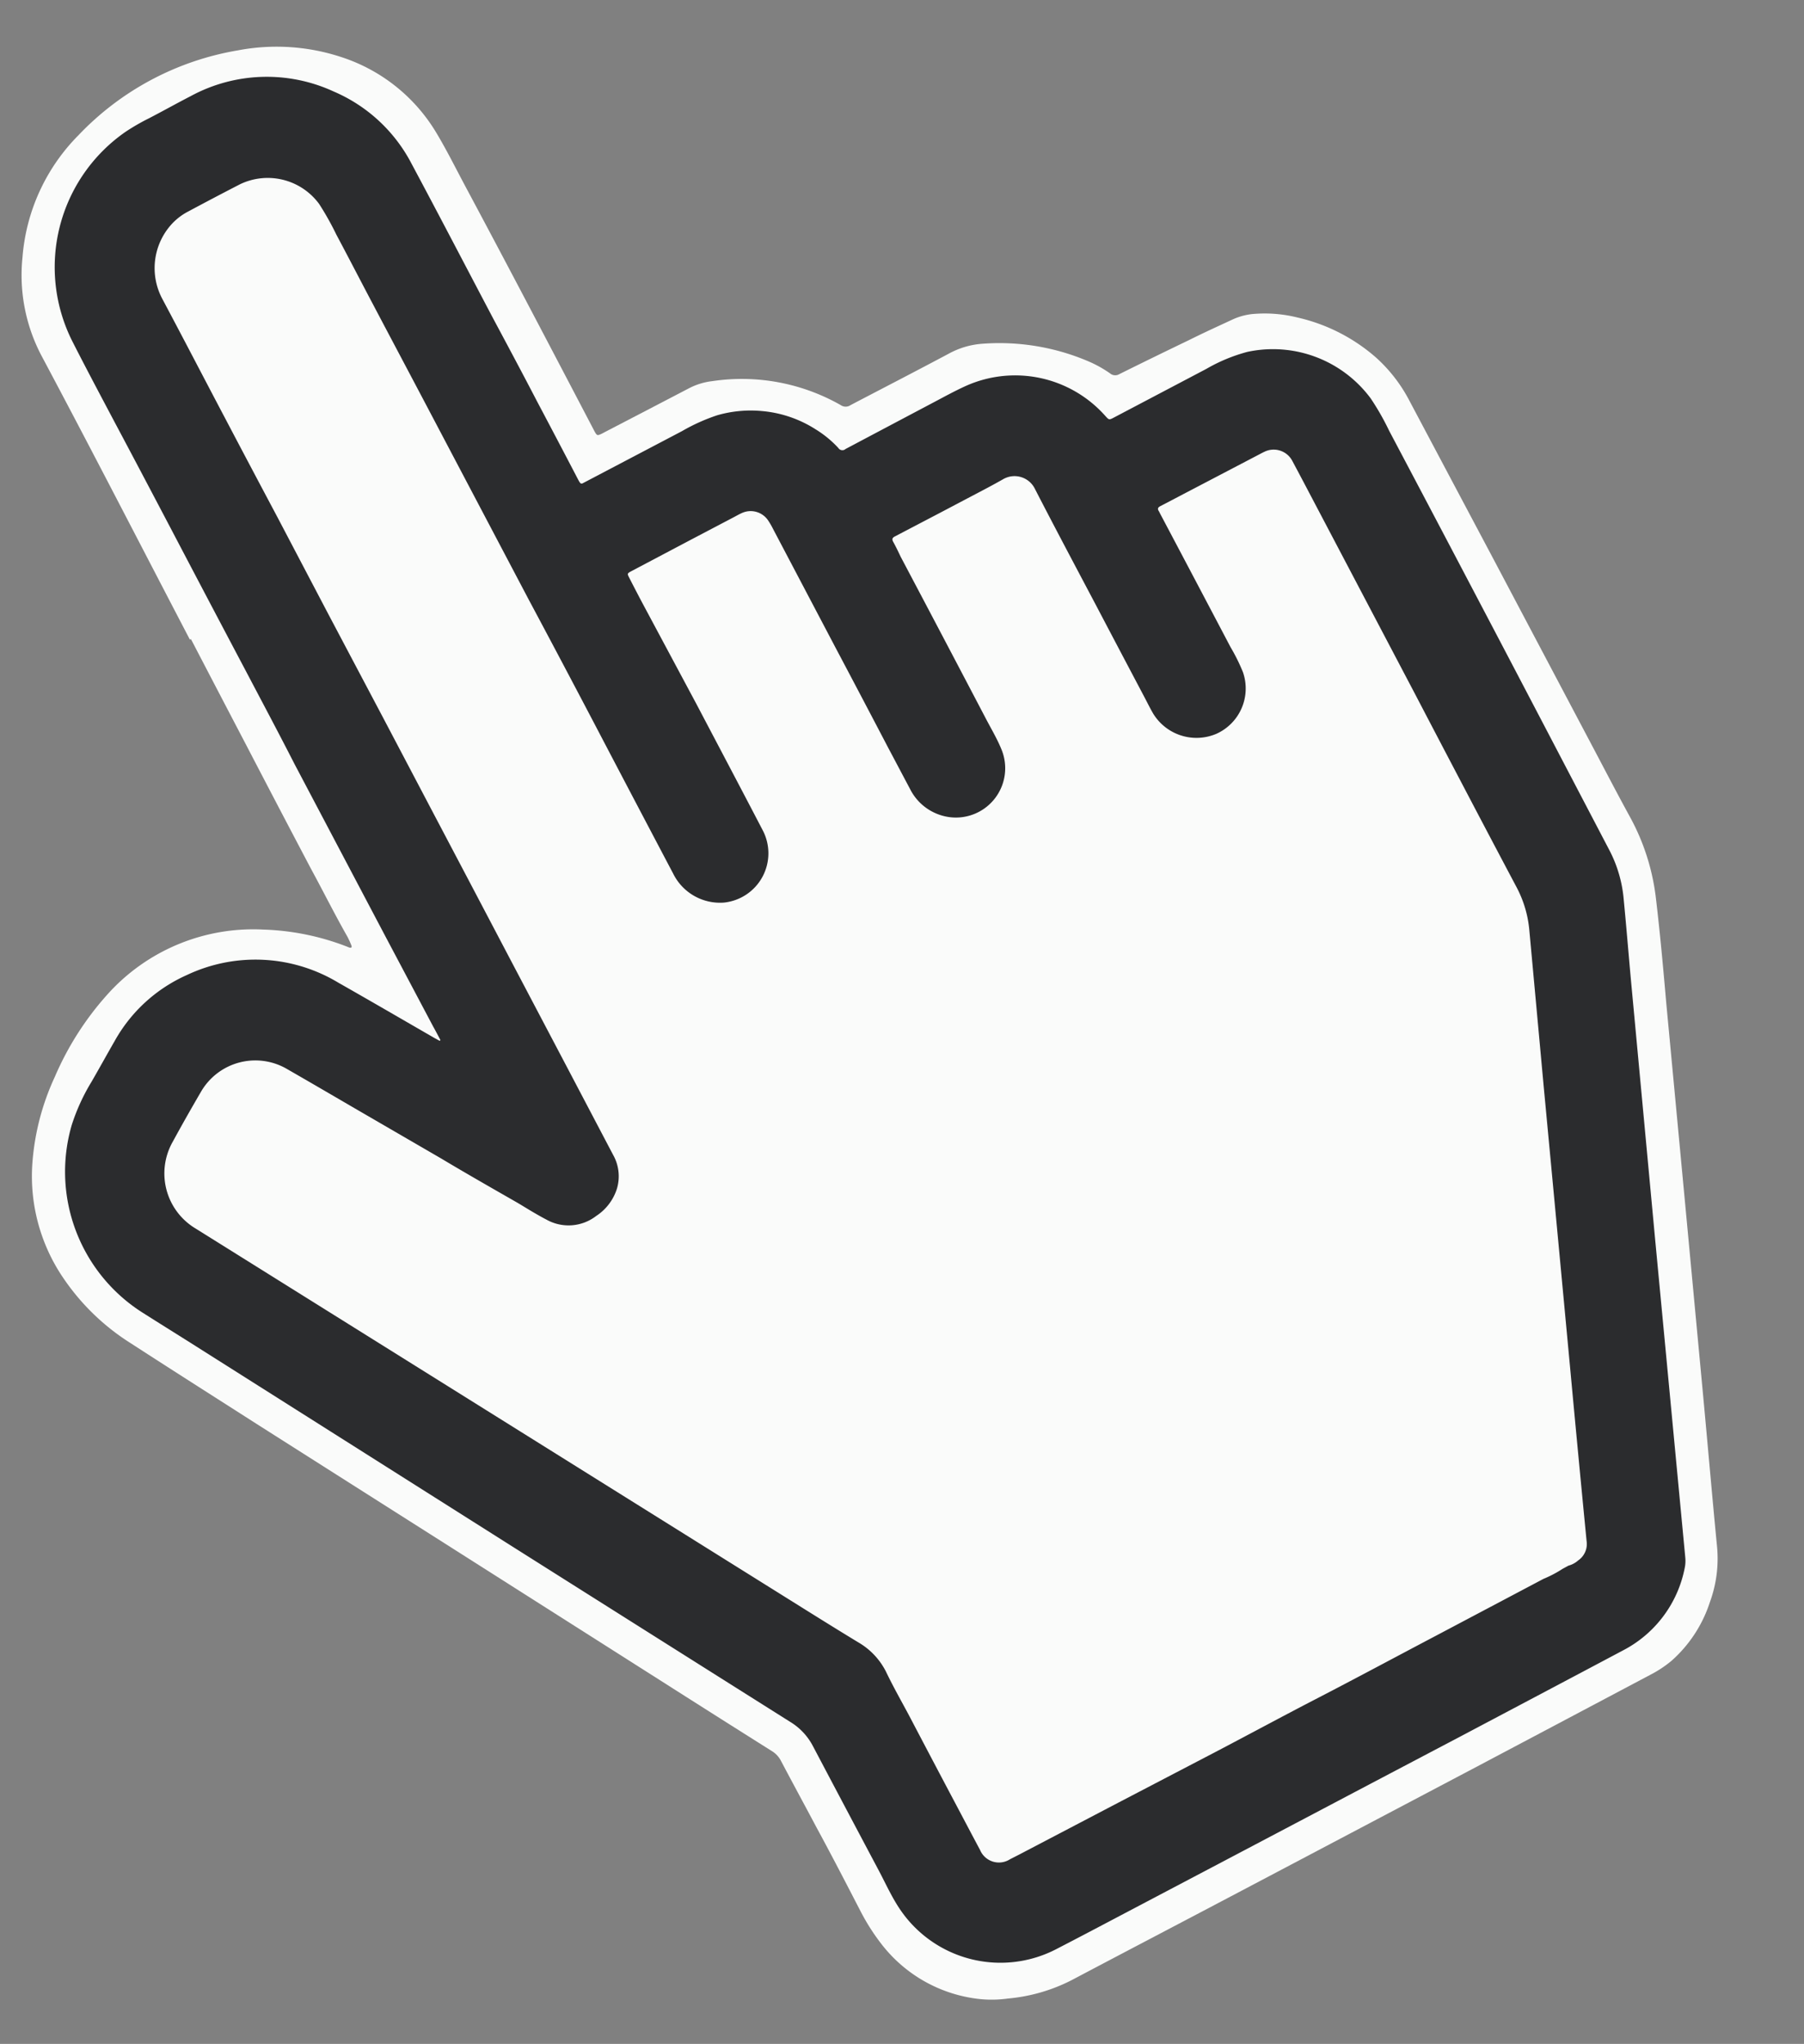 <svg id="圖層_1" data-name="圖層 1" xmlns="http://www.w3.org/2000/svg" viewBox="0 0 248.75 281.77"><rect x="0" y="0" width="248.75" height="281.77" fill="#808080" stroke="none"/><defs><style>.cls-1{fill:#fafbfa;}.cls-1,.cls-2{fill-rule:evenodd;}.cls-2{fill:#2b2c2e;}</style></defs><title>btn_click</title><path class="cls-1" d="M26.19,88.19C19.37,75.13,12.63,62,5.7,49A23.83,23.83,0,0,1,3.1,35.49a26.84,26.84,0,0,1,7.72-16.85,39.36,39.36,0,0,1,22-11.7,28.5,28.5,0,0,1,14.31.95A23.83,23.83,0,0,1,60.25,18.45c1.36,2.28,2.54,4.65,3.79,7,6,11.21,11.9,22.48,17.8,33.75.06.12.12.24.19.36.28.48.35.5.84.28.2-.09.39-.2.58-.3,3.85-2,7.7-4,11.53-6a9.27,9.27,0,0,1,3.26-1,27.56,27.56,0,0,1,17.69,3.31,1.19,1.19,0,0,0,1.35,0c4.55-2.38,9.11-4.73,13.63-7.14a11.29,11.29,0,0,1,4.68-1.33,31.24,31.24,0,0,1,14.48,2.43,16.29,16.29,0,0,1,3,1.67,1.1,1.1,0,0,0,1.27.1q4.77-2.37,9.56-4.67c2-1,4-1.91,6.07-2.87a8.64,8.64,0,0,1,3.16-.78,18.66,18.66,0,0,1,5.77.51,24.73,24.73,0,0,1,10.88,5.56,21.11,21.11,0,0,1,4.57,5.93q5.72,10.78,11.44,21.55l14.39,27.22c1.5,2.85,3,5.72,4.54,8.53A30.7,30.7,0,0,1,228.35,124c.57,4.8,1,9.61,1.42,14.42q2.56,27.14,5.1,54.28c.64,6.87,1.23,13.75,1.9,20.62a17.47,17.47,0,0,1-1,7.56,18.35,18.35,0,0,1-5.27,8.06,15.84,15.84,0,0,1-2.93,1.94q-11.72,6.21-23.44,12.41l-34.84,18.37c-7.17,3.78-14.35,7.53-21.52,11.32a23.93,23.93,0,0,1-8.83,2.54,16.07,16.07,0,0,1-3.73.08,19.78,19.78,0,0,1-13.58-7.48,29.24,29.24,0,0,1-2.92-4.54c-2-3.87-4-7.74-6.09-11.59-1.64-3.09-3.31-6.16-4.94-9.25a3.38,3.38,0,0,0-1.19-1.3q-7.83-4.93-15.63-9.9L61.4,212.82q-13-8.25-26-16.51C29.6,192.6,23.77,188.9,18,185.16a31.44,31.44,0,0,1-9.09-8.71,24.93,24.93,0,0,1-4.44-16.18,34.18,34.18,0,0,1,3.09-11.82,41.4,41.4,0,0,1,7.29-11.4,27,27,0,0,1,21.44-8.9,34.81,34.81,0,0,1,11.58,2.36l.3.12c.26.06.39,0,.28-.3a11.93,11.93,0,0,0-.58-1.26c-1.74-3.06-3.31-6.21-5-9.32q-4.47-8.48-8.9-17-3.84-7.34-7.65-14.66Z"/><path class="cls-2" d="M60.73,143.38c-.33-.62-.65-1.24-1-1.86q-3.24-6.12-6.48-12.23l-12.66-24C38.4,101,36.16,96.8,33.94,92.58q-5.29-10-10.57-20.07c-2.5-4.75-5-9.5-7.53-14.25-1.95-3.69-3.92-7.38-5.81-11.1a22.7,22.7,0,0,1,7.3-29,29.66,29.66,0,0,1,3.19-1.84c1.93-1,3.84-2.07,5.78-3.07A22,22,0,0,1,46,12.61a21.73,21.73,0,0,1,10.77,10c3.82,7.14,7.56,14.33,11.34,21.5,2,3.74,4,7.48,5.94,11.22q2.85,5.38,5.67,10.79c.4.76.43.6,1,.31l13.33-7a26,26,0,0,1,4.84-2.18,16.67,16.67,0,0,1,6.2-.58,16.38,16.38,0,0,1,7.38,2.52,14.79,14.79,0,0,1,3.12,2.56.66.66,0,0,0,1,.15q6-3.18,11.94-6.32c1.54-.81,3.07-1.66,4.66-2.38a16.62,16.62,0,0,1,19.21,4.13c.52.57.52.59,1.2.23l12.75-6.71a23.09,23.09,0,0,1,5.65-2.34A16.78,16.78,0,0,1,189,54.92a35.28,35.28,0,0,1,2.55,4.47q5.82,11,11.6,22,6.18,11.75,12.32,23.5L222,117.37a18,18,0,0,1,1.9,6.73c.36,3.71.66,7.44,1,11.15l3.36,36q2.06,21.73,4.12,43.46a4.75,4.75,0,0,1-.08,1.46,16.31,16.31,0,0,1-8.5,11.35c-7.53,4-15.11,8-22.67,12q-9.52,5-19,10l-13.61,7.17-13.62,7.17c-3.09,1.63-6.18,3.26-9.28,4.86A16.71,16.71,0,0,1,124,263.07c-1.12-1.69-1.94-3.54-2.89-5.32q-4.51-8.49-9-17a8.5,8.5,0,0,0-3.13-3.36q-19.23-12.12-38.46-24.27l-44.25-28c-2.19-1.38-4.39-2.75-6.58-4.14a23,23,0,0,1-9.8-25.88,27.68,27.68,0,0,1,2.75-6c1.08-1.87,2.12-3.76,3.19-5.62a21.29,21.29,0,0,1,9.93-9.06,22.12,22.12,0,0,1,20.89,1.05c4.46,2.53,8.89,5.11,13.33,7.67l.64.35Zm156.88,71.74a2.74,2.74,0,0,0,1.16-2.69q-1.17-12-2.29-24.09-1.8-19.22-3.61-38.43-1-10.87-2-21.74a15.59,15.59,0,0,0-1.78-5.91q-3.85-7.26-7.67-14.55-3.22-6.13-6.42-12.26L179.71,66.39c-.5-.94-1-1.89-1.5-2.82a2.9,2.9,0,0,0-3.86-1.29c-.22.1-.44.22-.65.33l-9.56,5c-1.38.72-2.75,1.45-4.13,2.16-.35.18-.44.37-.22.7a2.64,2.64,0,0,1,.15.29q4.88,9.22,9.74,18.46a25.74,25.74,0,0,1,1.71,3.45,6.85,6.85,0,0,1-3.66,8.49A7,7,0,0,1,159,98.36c-.49-.85-.92-1.74-1.38-2.6q-3.33-6.3-6.64-12.6c-2.77-5.24-5.55-10.47-8.26-15.73a3.13,3.13,0,0,0-4.43-1.35c-1.49.85-3,1.63-4.54,2.44l-3.91,2.06q-3.23,1.69-6.46,3.38c-.39.21-.4.42-.2.77.37.67.7,1.36,1,2Q130.14,88,136.06,99.3c.69,1.3,1.44,2.58,2,3.94a6.8,6.8,0,0,1-8,9.24,7.13,7.13,0,0,1-4.57-3.7c-1-1.88-2-3.78-3-5.66q-3.66-7-7.32-13.91l-8.58-16.3a10.17,10.17,0,0,0-.7-1.2,2.9,2.9,0,0,0-3.56-1c-.37.16-.73.37-1.09.56l-6,3.15-8.18,4.32c-.59.32-.59.34-.28.94q.93,1.82,1.89,3.63L96,97c3.07,5.84,6.16,11.68,9.21,17.54a6.83,6.83,0,0,1-5.39,9.89,7.2,7.2,0,0,1-7-4q-5.46-10.35-10.89-20.72-4.47-8.52-9-17Q65.86,69.29,58.78,55.86c-2.44-4.63-4.9-9.26-7.34-13.89-1.7-3.21-3.36-6.44-5.07-9.64A39.4,39.4,0,0,0,44,28.11a8.8,8.8,0,0,0-10.9-2.71c-2.43,1.25-4.84,2.52-7.25,3.81A8.23,8.23,0,0,0,23.58,31a9,9,0,0,0-1.19,10.22c2.94,5.52,5.81,11.06,8.73,16.59,2.36,4.49,4.75,9,7.12,13.46l7,13.33Q49,91.71,52.75,98.8q3.36,6.38,6.71,12.75,5.51,10.45,11,20.9l7.63,14.49,6.44,12.25a6,6,0,0,1,.54,4.67,7,7,0,0,1-2.86,3.77,6.23,6.23,0,0,1-6.87.5c-.41-.21-.82-.44-1.22-.67-1-.56-1.9-1.14-2.86-1.7-3.49-2-7-4-10.46-6.07l-11.89-6.9c-3.09-1.8-6.17-3.6-9.27-5.38a8.66,8.66,0,0,0-11.91,3.07c-1.33,2.28-2.64,4.58-3.9,6.9a8.85,8.85,0,0,0,3.17,12l32.31,20.19L108,220c3.44,2.15,6.88,4.31,10.36,6.42a9.75,9.75,0,0,1,3.79,4c1,2.1,2.18,4.16,3.28,6.23q3.25,6.2,6.53,12.39c1.06,2,2.11,4,3.18,6a2.82,2.82,0,0,0,4.12,1.28c.58-.3,1.17-.59,1.75-.9l13.2-6.91,13.42-7c4.59-2.4,9.15-4.87,13.75-7.25,5.46-2.82,10.87-5.73,16.3-8.59l15.13-8a16.3,16.3,0,0,0,2.65-1.39l.81-.44A3.32,3.32,0,0,0,217.61,215.12Z"/></svg>